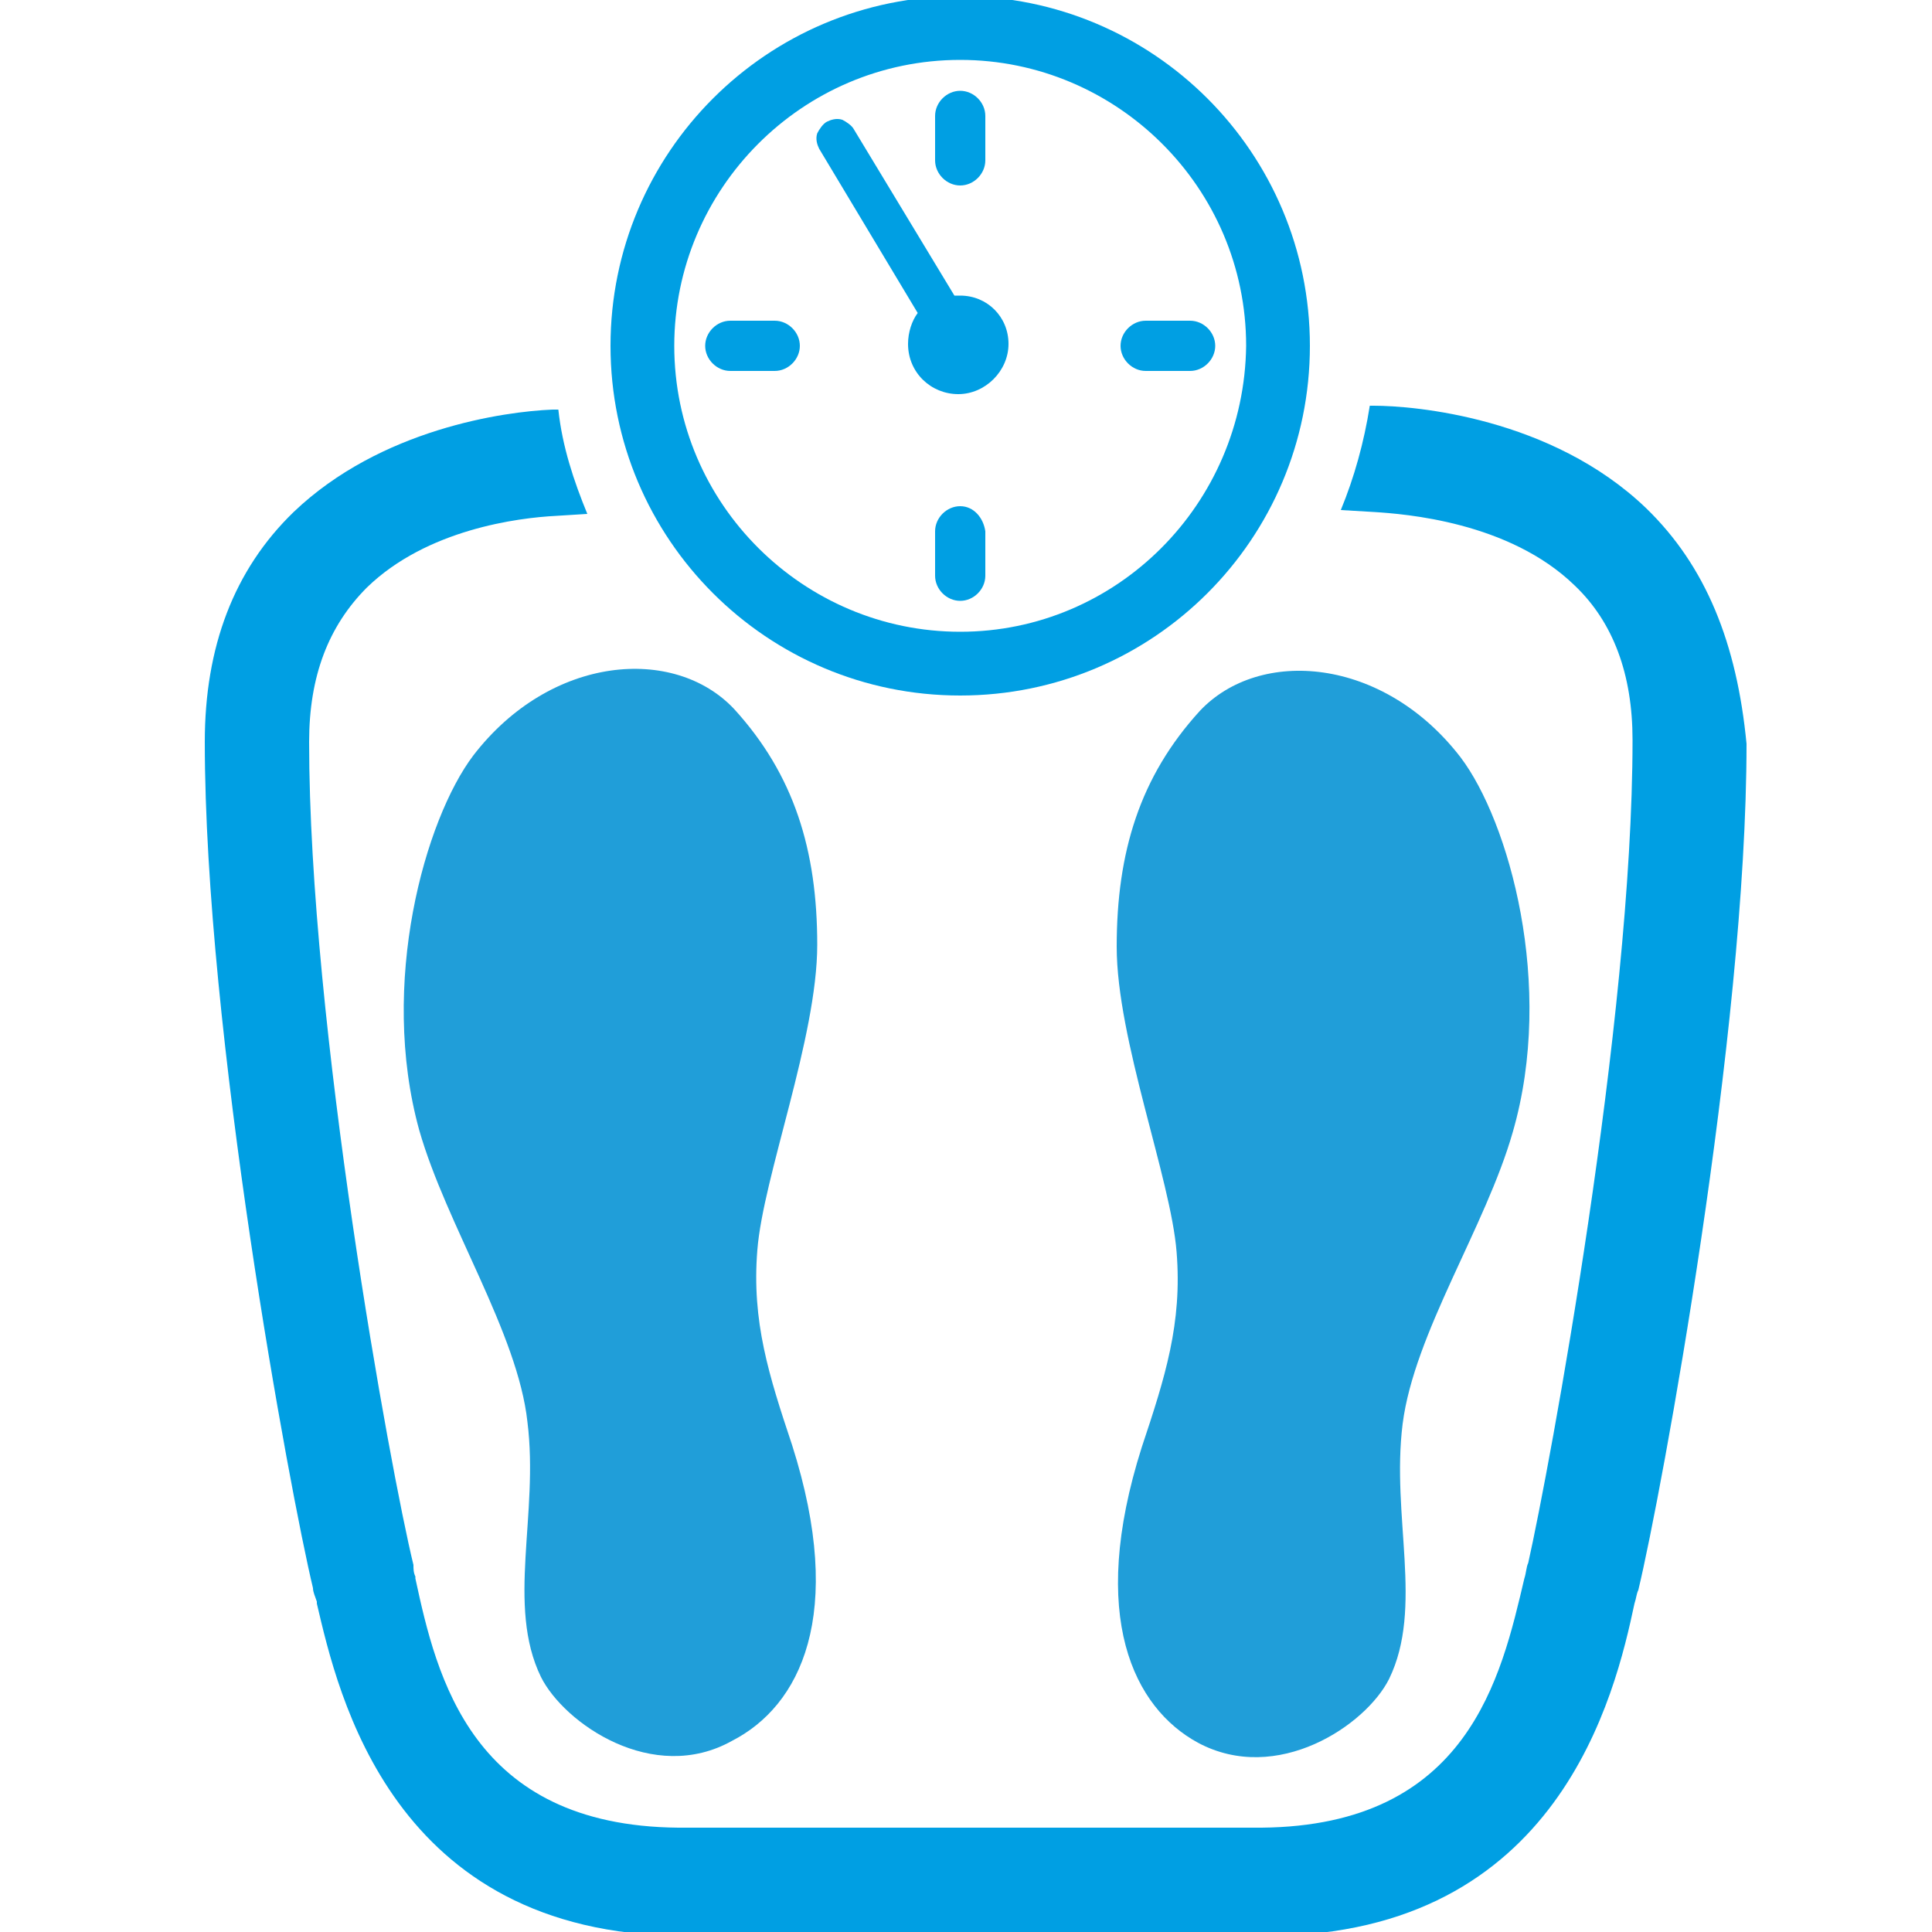 <?xml version="1.0" encoding="utf-8"?>
<svg xmlns="http://www.w3.org/2000/svg" style="enable-background:new 0 0 100 100;" version="1.1" viewBox="0 0 100 100" x="0px" y="0px">
<style type="text/css">
	.st0{fill:#209ED9;}
	.st1{fill:#FFFFFF;}
	.st2{display:none;}
	.st3{fill:#1B9DD9;}
	.st4{fill:#9D9D9C;}
	.st5{fill:#C6C6C6;}
	.st6{fill:#DADADA;}
	.st7{fill:#4BB7A1;}
	.st8{fill:#CF143F;}
	.st9{fill:#009FE3;}
	.st10{fill:#2AACE4;}
	.st11{fill:#159DD9;}
</style>
<g id="Ebene_1">
</g>
<g id="Ebene_2">
	<g>
		<g>
			<path class="st0" d="M59.1,74.9c1.2-3.6,2.1-6.4,1.8-10.1c-0.3-3.8-3.1-11-3.1-15.8c0-4.9,1.2-8.8,4.3-12.2&#xA;				c3.1-3.3,9.5-2.8,13.5,2.4c2.5,3.3,4.9,11.8,2.7,19.4c-1.4,4.9-5.1,10.4-5.7,15.1c-0.6,4.8,1.1,9.5-0.7,13.2&#xA;				c-1.2,2.4-5.8,5.5-9.9,3.3C58.7,88.4,56.3,83.7,59.1,74.9z"/>
			<path class="st0" d="M41,74.8c-1.2-3.6-2.1-6.4-1.8-10.1c0.3-3.8,3.1-11,3.1-15.8c0-4.9-1.2-8.8-4.3-12.2&#xA;				c-3.1-3.3-9.5-2.8-13.5,2.4c-2.5,3.3-4.9,11.8-2.8,19.4c1.4,4.9,5.1,10.5,5.6,15.1c0.6,4.8-1.1,9.5,0.7,13.2&#xA;				c1.2,2.4,5.8,5.6,9.9,3.3C41.4,88.3,43.8,83.6,41,74.8z"/>
		</g>
		<g>
			<path class="st9" d="M49.7-0.2c-10,0-18.1,8.1-18.1,18.1c0,10,8.1,18.1,18.1,18.1c10,0,18.1-8.1,18.1-18.1&#xA;				C67.8,7.9,59.7-0.2,49.7-0.2z M49.7,32.7c-8.1,0-14.8-6.6-14.8-14.8c0-8.1,6.6-14.8,14.8-14.8c8.1,0,14.8,6.6,14.8,14.8&#xA;				C64.4,26.1,57.8,32.7,49.7,32.7z"/>
			<path class="st9" d="M49.7,9.6c0.7,0,1.3-0.6,1.3-1.3V6c0-0.7-0.6-1.3-1.3-1.3S48.4,5.3,48.4,6v2.3C48.4,9,49,9.6,49.7,9.6z"/>
			<path class="st9" d="M61.6,16.6h-2.3c-0.7,0-1.3,0.6-1.3,1.3s0.6,1.3,1.3,1.3h2.3c0.7,0,1.3-0.6,1.3-1.3S62.3,16.6,61.6,16.6z"/>
			<path class="st9" d="M49.7,26.2c-0.7,0-1.3,0.6-1.3,1.3v2.3c0,0.7,0.6,1.3,1.3,1.3s1.3-0.6,1.3-1.3v-2.3&#xA;				C50.9,26.8,50.4,26.2,49.7,26.2z"/>
			<path class="st9" d="M40.1,16.6h-2.3c-0.7,0-1.3,0.6-1.3,1.3s0.6,1.3,1.3,1.3h2.3c0.7,0,1.3-0.6,1.3-1.3S40.8,16.6,40.1,16.6z"/>
			<path class="st9" d="M49.7,15.3c-0.1,0-0.2,0-0.3,0l-5.2-8.6c-0.1-0.2-0.4-0.4-0.6-0.5c-0.3-0.1-0.6,0-0.8,0.1&#xA;				c-0.2,0.1-0.4,0.4-0.5,0.6c-0.1,0.3,0,0.6,0.1,0.8l5.1,8.5c-0.3,0.4-0.5,1-0.5,1.6c0,1.5,1.2,2.6,2.6,2.6s2.6-1.2,2.6-2.6&#xA;				S51.1,15.3,49.7,15.3z"/>
		</g>
		<path class="st9" d="M85.2,26.3c-4.9-4.7-12-5.3-14.1-5.3l-0.2,0c-0.3,1.9-0.8,3.7-1.5,5.4l1.7,0.1c1.6,0.1,7,0.5,10.4,3.8&#xA;			c2,1.9,3,4.6,3,8c0,14.6-4.3,37.7-5.4,42.6c-0.1,0.2-0.1,0.5-0.2,0.8c-1.2,5.1-2.9,12.8-13.6,12.9l-2.1,0c-0.1,0-0.2,0-0.3,0&#xA;			c0,0,0,0,0,0c0,0-5.5,0-12.9,0c-7.2,0-12.5,0-12.6,0c-0.1,0-0.2,0-0.2,0l-2.1,0c-10.7-0.1-12.5-7.8-13.6-12.9l0-0.1&#xA;			c-0.1-0.2-0.1-0.4-0.1-0.6c-1.2-4.9-5.4-28-5.4-42.6c0-3.4,1-6,3-8c3.1-3,7.8-3.6,9.8-3.7l1.6-0.1c-0.7-1.7-1.3-3.5-1.5-5.4&#xA;			l-0.3,0c-2.5,0.1-8.9,1-13.4,5.3c-3.1,3-4.6,7-4.6,11.9c0,15,4.4,38.8,5.6,43.8c0,0.2,0.1,0.4,0.2,0.7l0,0.1&#xA;			c1.1,4.7,3.9,17.1,18.9,17.2c4,0,8.5,0,13.3,0l1.9,0l1.9,0c4.8,0,9.3,0,13.3,0c15-0.1,17.9-12.5,18.9-17.2&#xA;			c0.1-0.3,0.1-0.5,0.2-0.7c1.2-5,5.6-28.8,5.6-43.8C89.9,33.3,88.3,29.3,85.2,26.3z"/>
	</g>
</g>
</svg>